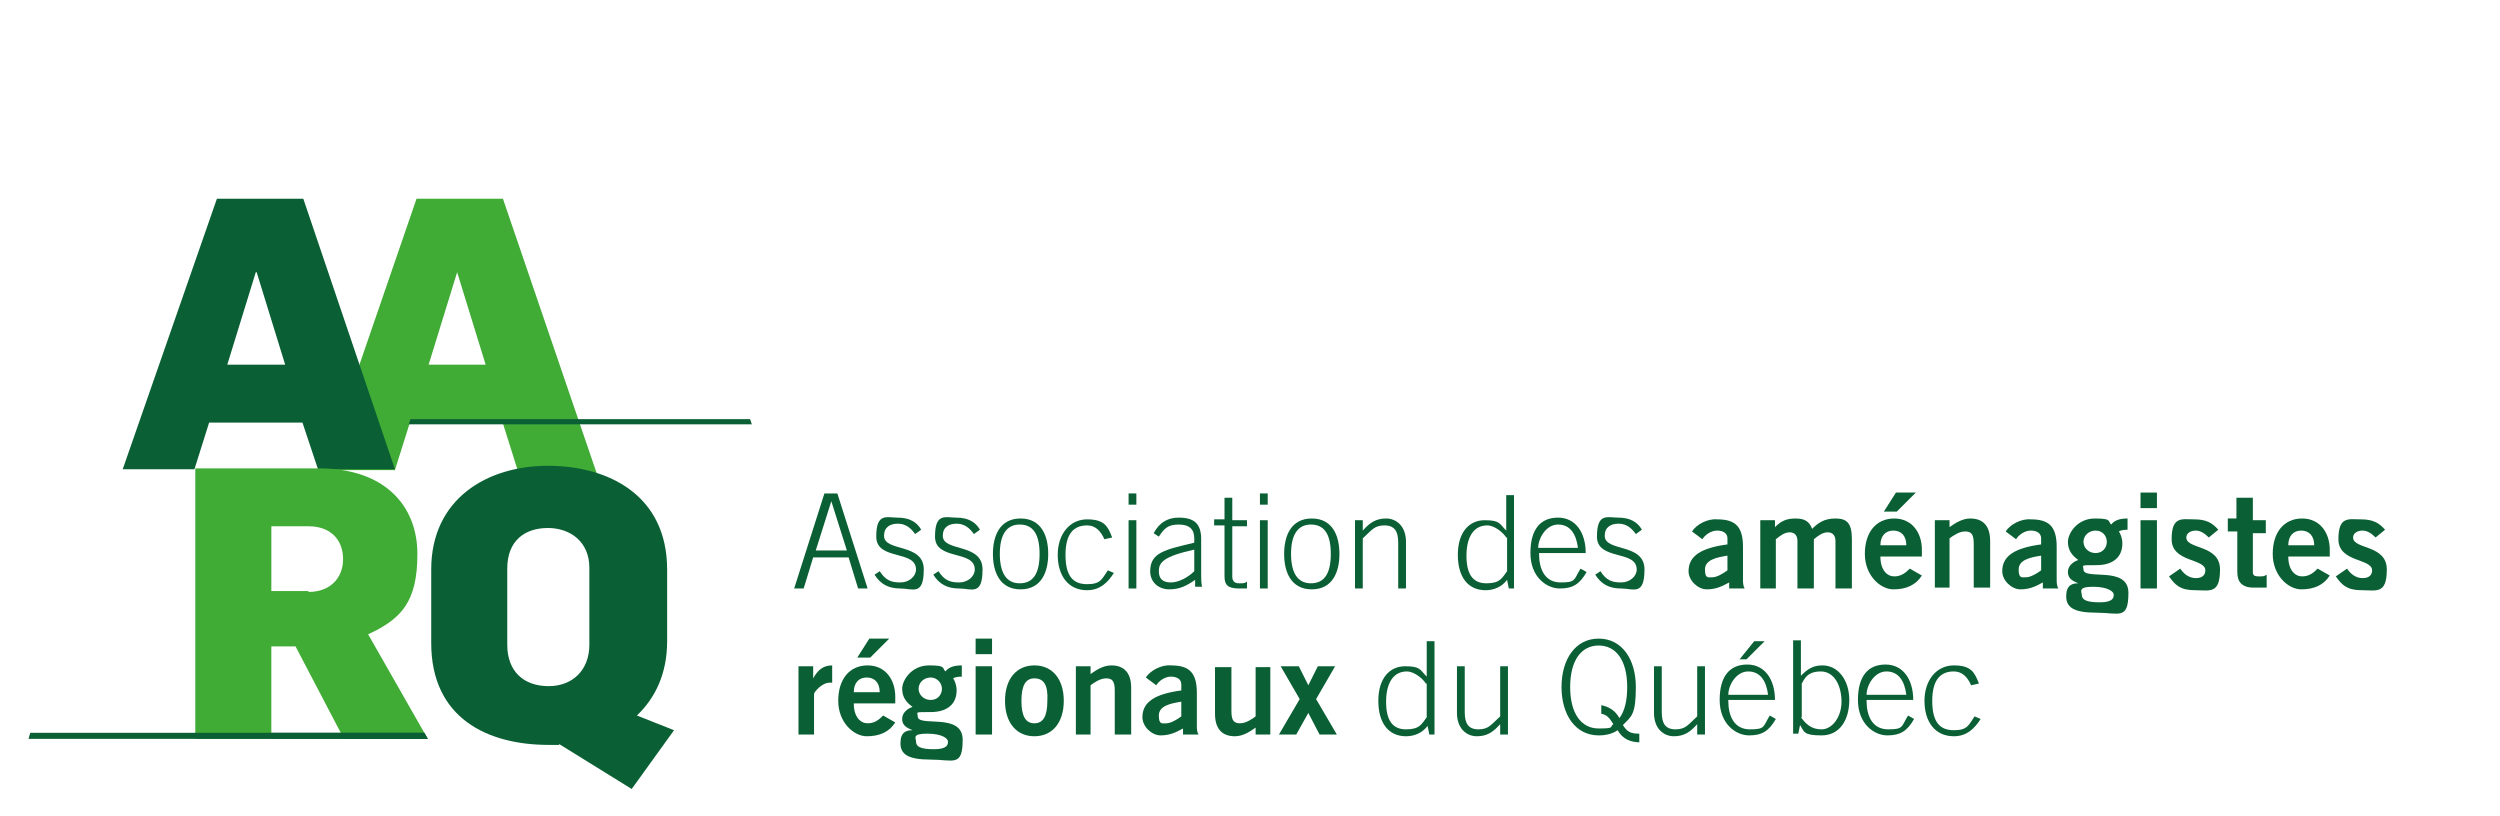 <?xml version="1.0" encoding="UTF-8"?>
<svg xmlns="http://www.w3.org/2000/svg" version="1.1" viewBox="0 0 289.3 94.4">
  <defs>
    <style>
      .cls-1 {
        fill: none;
        stroke: #085f34;
        stroke-miterlimit: 10;
        stroke-width: .2px;
      }

      .cls-2 {
        fill: #40ab35;
      }

      .cls-3 {
        fill: #0a6034;
      }
    </style>
  </defs>
  <!-- Generator: Adobe Illustrator 28.7.1, SVG Export Plug-In . SVG Version: 1.2.0 Build 142)  -->
  <g>
    <g id="Calque_1">
      <g>
        <path class="cls-3" d="M95.4,57.1h1.5l3.5,11h-1.1l-1.1-3.6h-4.1l-1.1,3.6h-1.1l3.5-11ZM98,63.7l-1.8-5.7h0l-1.8,5.7h3.6Z"/>
        <path class="cls-3" d="M101.8,66.1c.7,1.1,1.4,1.3,2.4,1.3s1.8-.7,1.8-1.5c0-2.3-4.6-1-4.6-3.8s1.2-2.2,2.5-2.2,2.2.5,2.7,1.4l-.7.5c-.5-.7-1.1-1.2-2-1.2s-1.6.4-1.6,1.4c0,1.9,4.6.8,4.6,3.9s-1.3,2.2-2.7,2.2-2.3-.5-3-1.6l.6-.4Z"/>
        <path class="cls-3" d="M108.6,66.1c.7,1.1,1.4,1.3,2.4,1.3s1.8-.7,1.8-1.5c0-2.3-4.6-1-4.6-3.8s1.2-2.2,2.5-2.2,2.2.5,2.7,1.4l-.7.5c-.5-.7-1.1-1.2-2-1.2s-1.6.4-1.6,1.4c0,1.9,4.6.8,4.6,3.9s-1.3,2.2-2.7,2.2-2.3-.5-3-1.6l.6-.4Z"/>
        <path class="cls-3" d="M121.3,64.1c0,2.1-.8,4.1-3.2,4.1s-3.2-2-3.2-4.1.8-4.1,3.2-4.1,3.2,2,3.2,4.1ZM115.7,64.1c0,2.1.7,3.4,2.3,3.4s2.3-1.2,2.3-3.4-.7-3.4-2.3-3.4c-1.6,0-2.3,1.3-2.3,3.4Z"/>
        <path class="cls-3" d="M127.8,62.4c-.4-.9-1-1.6-2-1.6-1.5,0-2.5.9-2.5,3.4s.9,3.4,2.5,3.4,1.7-.6,2.4-1.6l.7.3c-.7,1.1-1.6,2-3.1,2-2.2,0-3.4-1.7-3.4-4.1s1.4-4.1,3.4-4.1,2.4.8,2.9,2.1l-.9.2Z"/>
        <path class="cls-3" d="M130.6,58.4v-1.3h.9v1.3h-.9ZM131.5,68.1h-.9v-7.9h.9v7.9Z"/>
        <path class="cls-3" d="M138.3,68.1v-1c-1,.7-1.8,1.1-3,1.1s-2.2-.8-2.2-2.1c0-2.2,1.8-2.5,5.1-3.3v-.5c0-1-.5-1.6-1.8-1.6s-1.7.5-2.3,1.4l-.6-.4c.7-1.3,1.7-1.8,2.9-1.8,1.8,0,2.6.7,2.6,2.5v4.1c0,.4,0,.9.1,1.4h-.8v.2ZM138.2,63.6c-3.6.8-4.1,1.5-4.1,2.5s.6,1.3,1.4,1.3,1.9-.5,2.7-1.3v-2.5h0Z"/>
        <path class="cls-3" d="M141.7,60.2v-2.6h.9v2.6h1.7v.7h-1.7v5.8c0,.5.2.8.8.8s.6,0,.9-.2v.8c-.3,0-.6,0-.9,0-1.3,0-1.7-.4-1.7-1.4v-5.9h-1.2v-.7s1.2,0,1.2,0Z"/>
        <path class="cls-3" d="M145.8,58.4v-1.3h.9v1.3h-.9ZM146.7,68.1h-.9v-7.9h.9v7.9Z"/>
        <path class="cls-3" d="M155,64.1c0,2.1-.8,4.1-3.2,4.1s-3.2-2-3.2-4.1.8-4.1,3.2-4.1,3.2,2,3.2,4.1ZM149.4,64.1c0,2.1.7,3.4,2.3,3.4s2.3-1.2,2.3-3.4-.7-3.4-2.3-3.4c-1.6,0-2.3,1.3-2.3,3.4Z"/>
        <path class="cls-3" d="M156.8,68.1v-7.9h.9v1.2c.8-.9,1.5-1.4,2.7-1.4s2.3.9,2.3,2.7v5.4h-.9v-5.3c0-1.3-.4-2-1.6-2s-1.5.6-2.5,1.5v5.8h-.9Z"/>
        <path class="cls-3" d="M175.2,68.1h-.6l-.2-1c-.6.8-1.5,1.2-2.5,1.2-2,0-3.2-1.5-3.2-4.1s1.3-4,3.1-4,1.7.4,2.5,1.2v-4.1h.9v10.8ZM174.3,62.2c-.3-.5-1.3-1.4-2.2-1.4-1.6,0-2.4,1.4-2.4,3.5s.7,3.2,2.3,3.2,1.8-.6,2.4-1.4v-3.9h-.1Z"/>
        <path class="cls-3" d="M178.1,64.1c0,1.8.7,3.3,2.5,3.3s1.5-.3,2.3-1.6l.7.4c-.8,1.4-1.6,1.9-3.1,1.9s-3.4-1.3-3.4-4.1,1.2-4.1,3.2-4.1,3.2,1.7,3.2,4.1h-5.4ZM182.6,63.4c-.2-1.6-.9-2.7-2.3-2.7s-2.3,1.6-2.3,2.7h4.6Z"/>
        <path class="cls-3" d="M185.2,66.1c.7,1.1,1.4,1.3,2.4,1.3s1.8-.7,1.8-1.5c0-2.3-4.6-1-4.6-3.8s1.2-2.2,2.5-2.2,2.2.5,2.7,1.4l-.7.5c-.5-.7-1.1-1.2-2-1.2s-1.6.4-1.6,1.4c0,1.9,4.6.8,4.6,3.9s-1.3,2.2-2.7,2.2-2.3-.5-3-1.6l.6-.4Z"/>
        <path class="cls-3" d="M200.1,68.1v-.7c-.9.5-1.6.8-2.6.8s-2.1-1-2.1-2.1c0-1.8,1.5-2.7,4.5-3.1v-.7c0-.6-.5-.9-1.2-.9s-1.4.5-1.7,1l-1.2-.9c.5-.8,1.8-1.5,2.9-1.4,2.1,0,3,.8,3,3.2v3.7c0,.4,0,.8.2,1.1h-1.8ZM199.9,64.3c-1.3.2-2.6.5-2.6,1.6s.4.9.9.9,1.3-.5,1.7-.8v-1.7h0Z"/>
        <path class="cls-3" d="M203.7,68.1v-7.9h1.7v.8c.7-.7,1.3-1,2.4-1s1.6.4,1.9,1.2c.7-.7,1.4-1.2,2.7-1.2s1.9.5,1.9,2.4v5.7h-1.9v-5.5c0-.6-.3-1-.9-1s-1.1.4-1.6.8v5.7h-1.9v-5.5c0-.6-.3-1-.9-1s-1.1.4-1.6.8v5.7h-1.8Z"/>
        <path class="cls-3" d="M217.6,64.4c0,1.6.8,2.3,1.6,2.3s1.3-.4,1.8-.9l1.4.8c-.7,1.1-1.8,1.6-3.3,1.6s-3.3-1.6-3.3-4.1,1.3-4.1,3.4-4.1,3.2,1.7,3.2,3.6v.8s-4.8,0-4.8,0ZM220.6,63.1c0-1.1-.6-1.7-1.5-1.7s-1.5.6-1.5,1.7h3ZM221.7,57l-2.2,2.2h-1.5l1.4-2.2h2.3Z"/>
        <path class="cls-3" d="M223.9,68.1v-7.9h1.7v.8c.7-.5,1.5-1,2.4-1,1.6,0,2.3,1,2.3,2.6v5.4h-1.9v-5.1c0-1.1-.3-1.4-1-1.4s-1.4.5-1.8.8v5.7h-1.7Z"/>
        <path class="cls-3" d="M236.4,68.1v-.7c-.9.5-1.6.8-2.6.8s-2.1-1-2.1-2.1c0-1.8,1.5-2.7,4.5-3.1v-.7c0-.6-.5-.9-1.2-.9s-1.4.5-1.7,1l-1.2-.9c.5-.8,1.8-1.5,2.9-1.4,2.1,0,3,.8,3,3.2v3.7c0,.4,0,.8.2,1.1h-1.8ZM236.2,64.3c-1.3.2-2.6.5-2.6,1.6s.4.9.9.9,1.3-.5,1.7-.8v-1.7h0Z"/>
        <path class="cls-3" d="M246.4,61.3c-.4,0-.9,0-1.2.2.2.3.4.8.4,1.4,0,1.5-1,2.5-3,2.5s-1.5,0-1.5.5c0,1.3,5.2-.5,5.2,2.7s-1.1,2.3-3.7,2.3-3.5-.6-3.5-1.9.7-1.5,1.4-1.5h0c-.4-.2-1.2-.4-1.2-1.3s.9-1.3,1.2-1.4c-.7-.5-1.2-1.1-1.2-2.1s1.1-2.7,3.1-2.7,1.5.3,1.9.7c.4-.5,1-.7,1.9-.7v1.3h.2ZM240.9,68.8c0,.6.5.9,2.1.9s1.6-.6,1.6-.9-.6-.9-2.4-.9-1.3.6-1.3.9ZM242.5,61.4c-.8,0-1.4.6-1.4,1.3s.6,1.3,1.4,1.3,1.3-.6,1.3-1.3-.5-1.3-1.3-1.3Z"/>
        <path class="cls-3" d="M247.7,58.7v-1.7h1.9v1.8h-1.9ZM249.6,68.1h-1.9v-7.9h1.9v7.9Z"/>
        <path class="cls-3" d="M255.6,62.2c-.4-.4-.9-.8-1.5-.8s-1.1.3-1.1.8c0,1.4,3.9.8,3.9,3.7s-1.2,2.4-2.9,2.4-2.3-.6-3-1.6l1.3-.9c.4.6,1,1.1,1.8,1.1s1.1-.4,1.1-.9c0-1.4-3.9-.9-3.9-3.6s1.2-2.3,2.6-2.3,2.1.4,2.8,1.2l-1.1.9Z"/>
        <path class="cls-3" d="M258.8,60.2v-2.6h1.9v2.6h1.5v1.5h-1.5v4.5c0,.4.2.5.7.5s.6,0,.9-.2v1.5c-.5,0-1,0-1.5,0-1.4,0-1.9-.7-1.9-1.8v-4.7h-1.1v-1.5h1Z"/>
        <path class="cls-3" d="M264.8,64.4c0,1.6.8,2.3,1.6,2.3s1.3-.4,1.8-.9l1.4.8c-.7,1.1-1.8,1.6-3.3,1.6s-3.3-1.6-3.3-4.1,1.3-4.1,3.4-4.1,3.2,1.7,3.2,3.6v.8s-4.8,0-4.8,0ZM267.8,63.1c0-1.1-.6-1.7-1.5-1.7s-1.5.6-1.5,1.7h3Z"/>
        <path class="cls-3" d="M274.9,62.2c-.4-.4-.9-.8-1.5-.8s-1.1.3-1.1.8c0,1.4,3.9.8,3.9,3.7s-1.2,2.4-2.9,2.4-2.3-.6-3-1.6l1.3-.9c.4.6,1,1.1,1.8,1.1s1.1-.4,1.1-.9c0-1.4-3.9-.9-3.9-3.6s1.2-2.3,2.6-2.3,2.1.4,2.8,1.2l-1.1.9Z"/>
      </g>
      <g>
        <path class="cls-3" d="M92.4,85v-7.9h1.7v1.4h0c.5-.9,1.1-1.5,2.2-1.5v2h-.3c-.9,0-1.8,1.1-1.8,1.3v4.7h-1.8Z"/>
        <path class="cls-3" d="M98.8,81.4c0,1.6.8,2.3,1.6,2.3s1.3-.4,1.8-.9l1.4.8c-.7,1.1-1.8,1.6-3.3,1.6s-3.3-1.6-3.3-4.1,1.3-4.1,3.4-4.1,3.2,1.7,3.2,3.6v.8s-4.8,0-4.8,0ZM101.8,80.1c0-1.1-.6-1.7-1.5-1.7s-1.5.6-1.5,1.7h3ZM102.9,73.9l-2.2,2.2h-1.5l1.4-2.2h2.3Z"/>
        <path class="cls-3" d="M111.5,78.3c-.4,0-.9,0-1.2.2.2.3.4.8.4,1.4,0,1.5-1,2.5-3,2.5s-1.5,0-1.5.5c0,1.3,5.2-.5,5.2,2.7s-1.1,2.3-3.7,2.3-3.5-.6-3.5-1.9.7-1.5,1.4-1.5h0c-.4-.2-1.2-.4-1.2-1.3s.9-1.3,1.2-1.4c-.7-.5-1.2-1.1-1.2-2.1s1.1-2.7,3.1-2.7,1.5.3,1.9.7c.4-.5,1-.7,1.9-.7v1.3h.2ZM106,85.8c0,.6.5.9,2.1.9s1.6-.6,1.6-.9-.6-.9-2.4-.9-1.3.5-1.3.9ZM107.7,78.4c-.8,0-1.4.6-1.4,1.3s.6,1.3,1.4,1.3,1.3-.6,1.3-1.3-.6-1.3-1.3-1.3Z"/>
        <path class="cls-3" d="M112.9,75.7v-1.8h1.9v1.8h-1.9ZM114.8,85h-1.9v-7.9h1.9v7.9Z"/>
        <path class="cls-3" d="M119.7,77c2.1,0,3.4,1.6,3.4,4.1s-1.3,4.1-3.4,4.1-3.4-1.6-3.4-4.1c0-2.5,1.3-4.1,3.4-4.1ZM119.7,78.5c-1,0-1.5.8-1.5,2.6s.5,2.6,1.5,2.6,1.5-.8,1.5-2.6c.1-1.8-.4-2.6-1.5-2.6Z"/>
        <path class="cls-3" d="M124.5,85v-7.9h1.7v.9c.7-.5,1.5-1,2.4-1,1.6,0,2.3,1,2.3,2.6v5.4h-1.9v-5.1c0-1.1-.3-1.4-1-1.4s-1.4.5-1.8.8v5.7h-1.7Z"/>
        <path class="cls-3" d="M136.9,85v-.7c-.9.5-1.6.8-2.6.8s-2.1-1-2.1-2.1c0-1.8,1.5-2.7,4.5-3.1v-.7c0-.6-.5-.9-1.2-.9s-1.4.5-1.7,1l-1.2-.9c.5-.8,1.8-1.5,2.9-1.4,2.1,0,3,.8,3,3.2v3.7c0,.4,0,.8.2,1.1h-1.8ZM136.7,81.2c-1.3.2-2.6.5-2.6,1.6s.4.9.9.9,1.3-.5,1.7-.8v-1.7h0Z"/>
        <path class="cls-3" d="M147,77.1v7.9h-1.7v-.8c-.7.5-1.5,1-2.4,1-1.6,0-2.3-1-2.3-2.6v-5.4h1.9v5.1c0,1.1.3,1.4,1,1.4s1.4-.5,1.8-.8v-5.7h1.7Z"/>
        <path class="cls-3" d="M150.4,80.9l-2.2-3.8h2.1l1.1,2.2,1.1-2.2h2l-2.2,3.8,2.4,4.1h-2l-1.3-2.5-1.4,2.5h-2l2.4-4.1Z"/>
        <path class="cls-3" d="M166,85h-.6l-.2-1c-.6.8-1.5,1.2-2.5,1.2-2,0-3.2-1.5-3.2-4.1s1.3-4,3.1-4,1.7.4,2.5,1.2v-4.1h.9v10.8ZM165,79.1c-.3-.5-1.3-1.4-2.2-1.4-1.6,0-2.4,1.4-2.4,3.5s.7,3.2,2.3,3.2,1.8-.6,2.4-1.4v-3.9h-.1Z"/>
        <path class="cls-3" d="M174.5,77.1v7.9h-.9v-1.2c-.8.9-1.5,1.4-2.7,1.4s-2.3-.9-2.3-2.7v-5.4h.9v5.3c0,1.3.4,2,1.6,2s1.5-.6,2.5-1.5v-5.8s.9,0,.9,0Z"/>
        <path class="cls-3" d="M189.8,85.9c-1,0-2-.3-2.6-1.4-.6.4-1.3.6-2.2.6-2.7,0-4.3-2.4-4.3-5.6s1.6-5.6,4.3-5.6,4.3,2.4,4.3,5.6-.5,3.4-1.5,4.4c.5.8.9,1,1.9,1v1h.1ZM185.3,81.6c.9.2,1.6.6,2.1,1.5.6-.8.9-2,.9-3.6,0-3.1-1.3-4.8-3.3-4.8s-3.3,1.7-3.3,4.8,1.3,4.8,3.3,4.8,1.2-.2,1.7-.5c-.5-.8-.8-1.1-1.4-1.2v-1Z"/>
        <path class="cls-3" d="M197.3,77.1v7.9h-.9v-1.2c-.8.9-1.5,1.4-2.7,1.4s-2.3-.9-2.3-2.7v-5.4h.9v5.3c0,1.3.4,2,1.6,2s1.5-.6,2.5-1.5v-5.8s.9,0,.9,0Z"/>
        <path class="cls-3" d="M200,81.1c0,1.8.7,3.3,2.5,3.3s1.5-.3,2.3-1.6l.7.4c-.8,1.4-1.6,1.9-3.1,1.9s-3.4-1.3-3.4-4.1,1.2-4.1,3.2-4.1,3.2,1.7,3.2,4.1h-5.4ZM204.6,80.4c-.2-1.6-.9-2.7-2.3-2.7s-2.3,1.6-2.3,2.7h4.6ZM204.2,74.2l-2.1,2.1h-.8l1.7-2.1h1.2Z"/>
        <path class="cls-3" d="M207.5,74.1h.9v4.1c.8-.8,1.4-1.2,2.5-1.2,1.8,0,3.1,1.7,3.1,4s-1.1,4.1-3.2,4.1-2-.4-2.5-1.2l-.2,1h-.6v-10.8ZM208.4,83c.6.8,1.2,1.4,2.4,1.4s2.3-1.4,2.3-3.2-.8-3.5-2.4-3.5-1.9.9-2.2,1.4v3.9h-.1Z"/>
        <path class="cls-3" d="M216,81.1c0,1.8.7,3.3,2.5,3.3s1.5-.3,2.3-1.6l.7.4c-.8,1.4-1.6,1.9-3.1,1.9s-3.4-1.3-3.4-4.1,1.2-4.1,3.2-4.1,3.2,1.7,3.2,4.1h-5.4ZM220.6,80.4c-.2-1.6-.9-2.7-2.3-2.7s-2.3,1.6-2.3,2.7h4.6Z"/>
        <path class="cls-3" d="M228.1,79.3c-.4-.9-1-1.6-2-1.6-1.5,0-2.5.9-2.5,3.4s.9,3.4,2.5,3.4,1.7-.6,2.4-1.6l.7.3c-.7,1.1-1.6,2-3.1,2-2.2,0-3.4-1.7-3.4-4.1s1.4-4.1,3.4-4.1,2.4.8,2.9,2.1l-.9.2Z"/>
      </g>
      <path class="cls-2" d="M48.2,23h10l11.1,32.5-9.4-1.1-1.7-5.4h-10.8l-1.7,5.4h-8.3l10.8-31.4ZM56.2,42.2l-3.3-10.7h0l-3.3,10.7h6.7Z"/>
      <path class="cls-3" d="M25.1,23h10l10.6,31.3h-8.9l-1.8-5.4h-10.8l-1.7,5.4h-8.3l10.9-31.3ZM33,42.2l-3.3-10.7h-.1l-3.3,10.7h6.7Z"/>
      <path class="cls-2" d="M22.6,54.2h14.3c7.7,0,11.4,4.4,11.4,9.9s-1.8,7.5-5.7,9.3l6.9,12.1h-9.7l-5.6-10.7h-2.8v10.7h-8.8s0-31.3,0-31.3ZM35.7,68.5c2.5,0,4-1.6,4-3.8s-1.4-3.8-4-3.8h-4.3v7.5h4.3Z"/>
      <path class="cls-3" d="M64.7,86.2c-.2,0-1,0-1.2,0-7.1,0-13.6-3.1-13.6-11.8v-8.5c0-8.2,6.5-12,13.5-12s13.8,3.4,13.8,12v8.3c0,3.8-1.4,6.6-3.5,8.6l4.3,1.7-4.9,6.8-8.4-5.2ZM68.2,74.6v-8.9c0-3-2.2-4.6-4.8-4.6s-4.7,1.4-4.7,4.7v8.8c0,3.1,1.9,4.8,4.8,4.8,2.7,0,4.7-1.8,4.7-4.8Z"/>
      <polygon class="cls-3" points="87 49.1 47.3 49.1 47.5 48.5 86.8 48.5 87 49.1"/>
      <polygon class="cls-3" points="49.5 85.5 3.3 85.5 3.5 84.8 49.1 84.8 49.5 85.5"/>
      <path class="cls-1" d="M25,22.9"/>
      <polygon class="cls-3" points="49.5 85.5 31.4 85.5 31.4 84.8 49.1 84.8 49.5 85.5"/>
    </g>
  </g>
</svg>